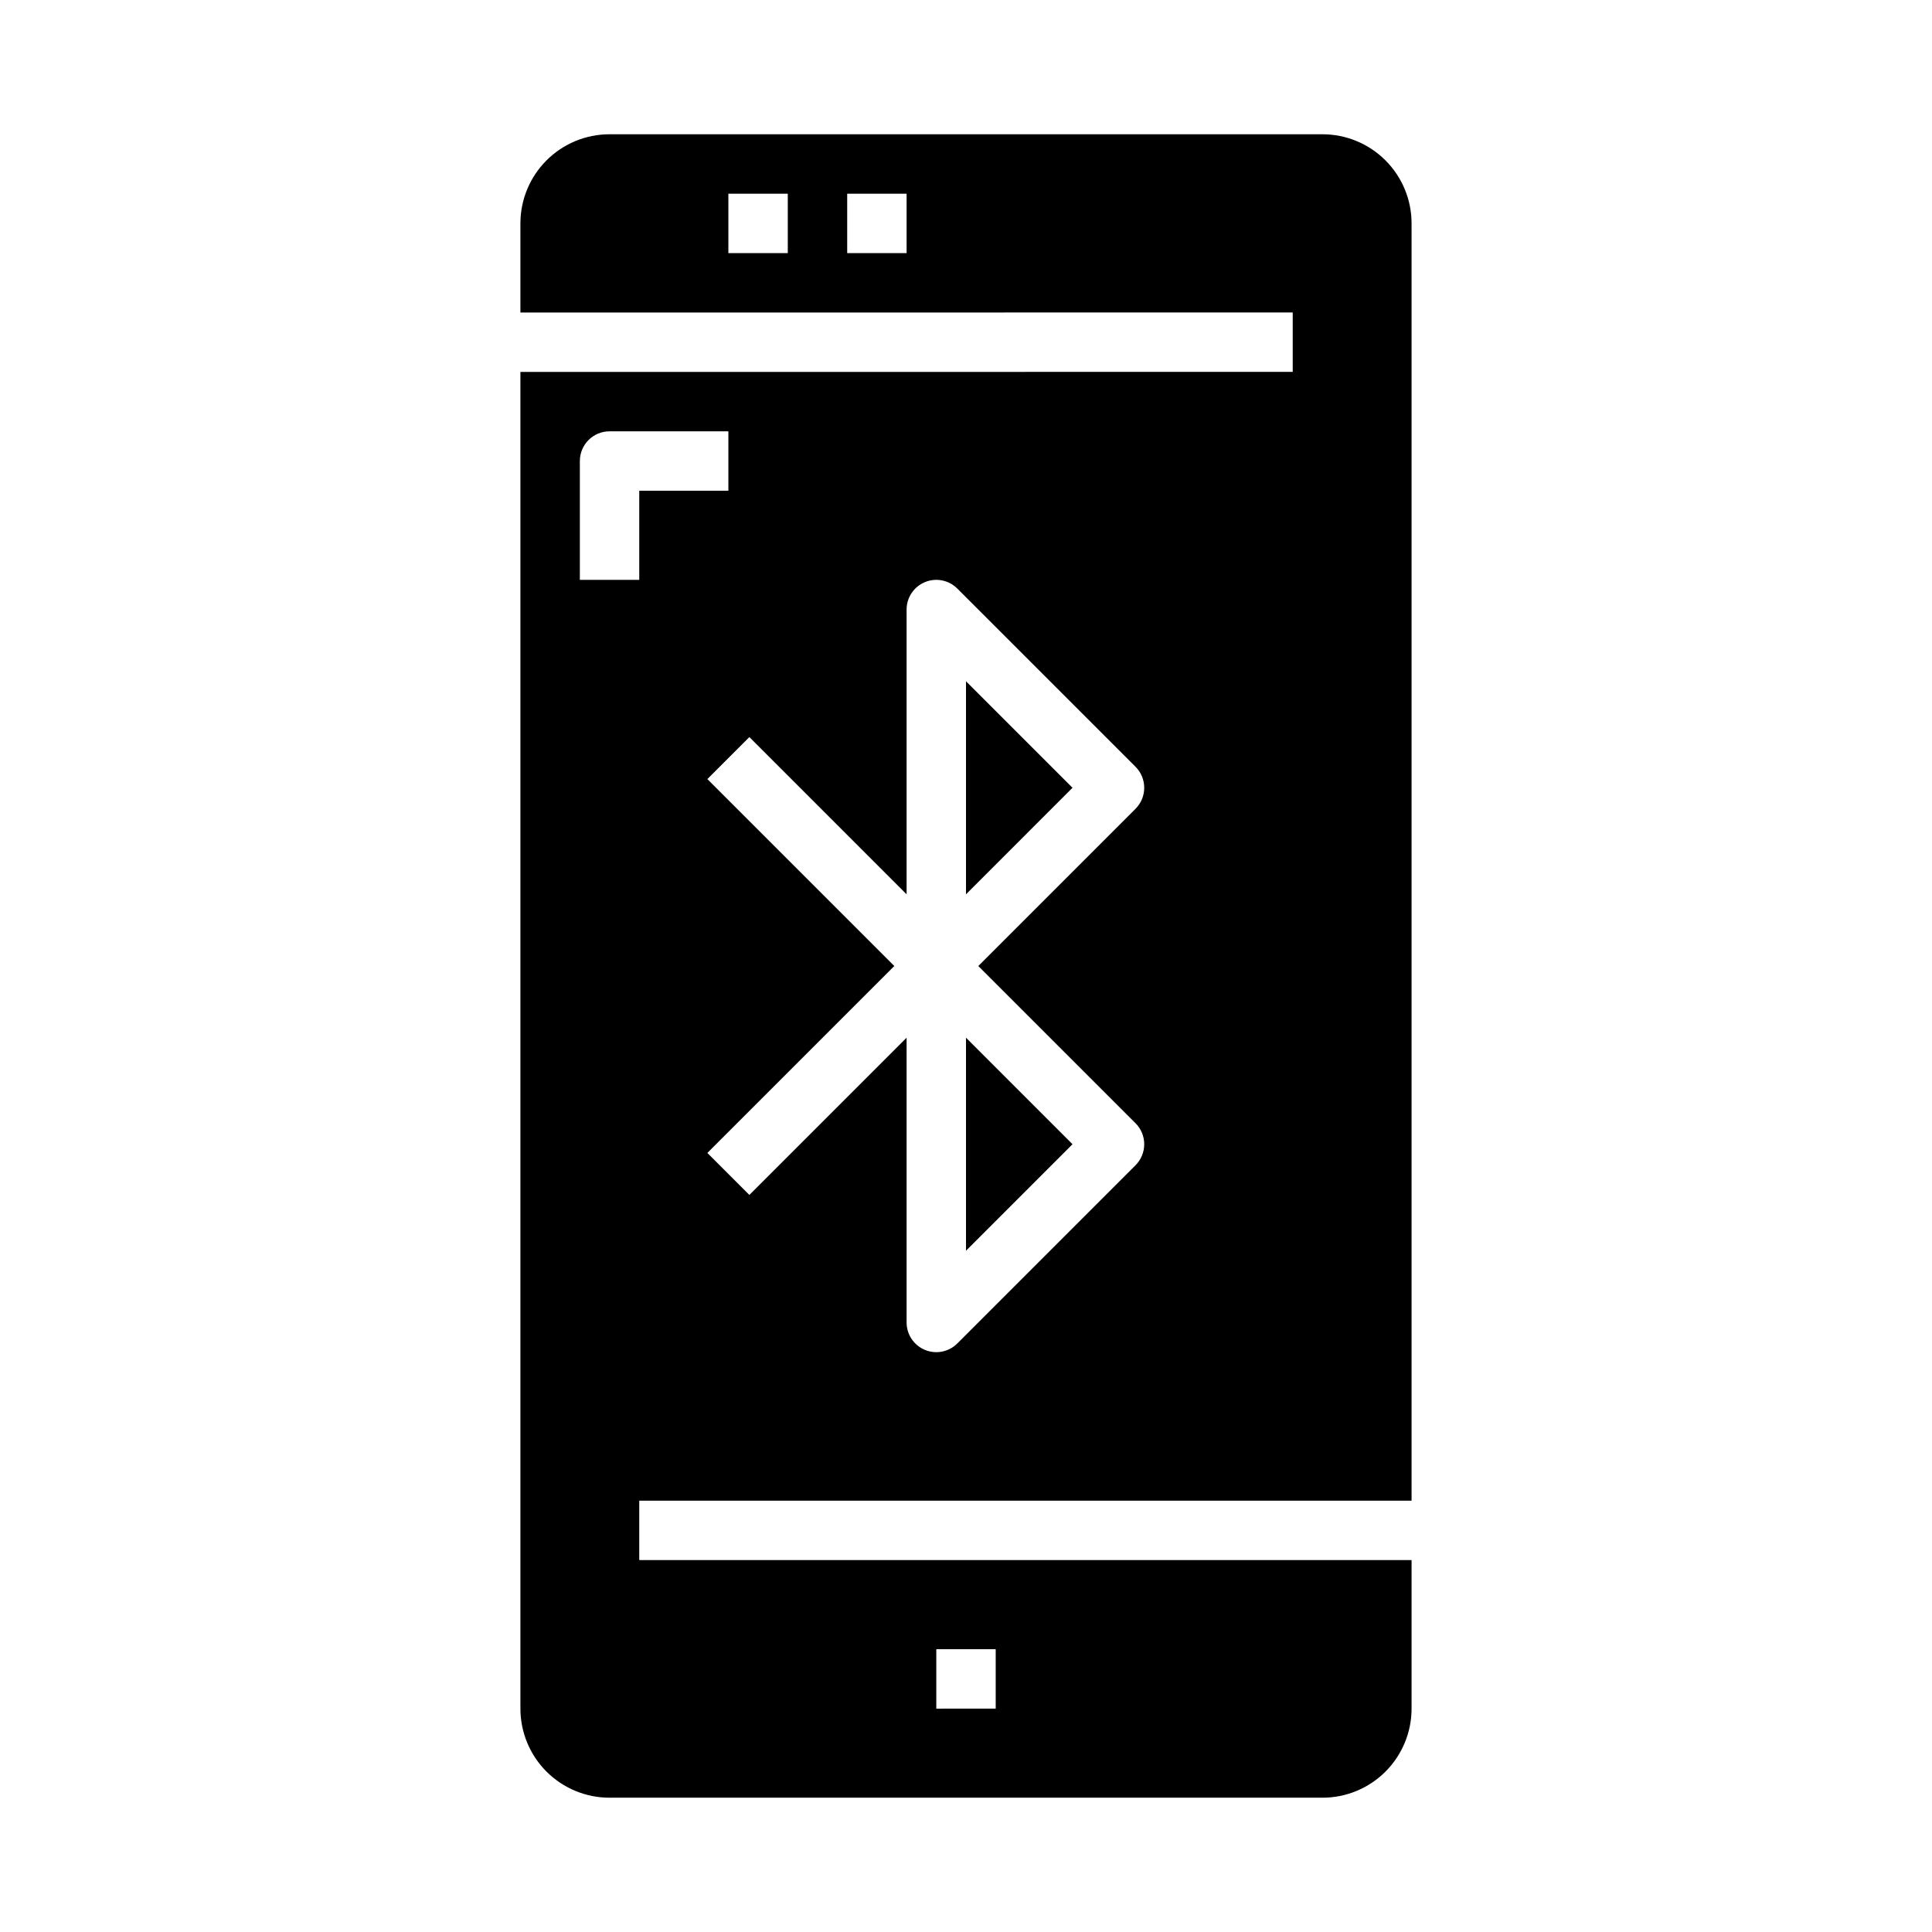 <?xml version="1.0" encoding="UTF-8"?>
<!-- Uploaded to: ICON Repo, www.svgrepo.com, Generator: ICON Repo Mixer Tools -->
<svg fill="#000000" width="800px" height="800px" version="1.1" viewBox="144 144 512 512" xmlns="http://www.w3.org/2000/svg">
 <g>
  <path d="m400 324.54v56.457l28.227-28.23z"/>
  <path d="m400 419v56.461l28.227-28.23z"/>
  <path d="m518.08 541.7v-338.5c0-6.266-2.488-12.273-6.918-16.699-4.426-4.43-10.434-6.918-16.699-6.918h-188.93c-6.266 0-12.27 2.488-16.699 6.918-4.43 4.426-6.918 10.434-6.918 16.699v23.617l204.67-0.004v15.742l-204.67 0.004v354.24c0 6.262 2.488 12.27 6.918 16.699 4.43 4.426 10.434 6.914 16.699 6.914h188.93c6.266 0 12.273-2.488 16.699-6.914 4.43-4.43 6.918-10.438 6.918-16.699v-39.363h-204.67v-15.742zm-165.31-330.62h-15.742v-15.746h15.742zm31.488 0h-15.742v-15.746h15.742zm7.871 369.98h15.742v15.742l-15.742 0.004zm-7.871-200.06v-75.461c0-3.184 1.918-6.055 4.859-7.273 2.941-1.219 6.328-0.543 8.578 1.707l47.23 47.23h0.004c3.07 3.074 3.07 8.059 0 11.133l-41.668 41.668 41.668 41.668v-0.004c3.07 3.074 3.07 8.059 0 11.133l-47.23 47.23h-0.004c-2.25 2.25-5.637 2.926-8.578 1.707-2.941-1.219-4.859-4.09-4.859-7.273v-75.461l-41.668 41.668-11.133-11.133 49.543-49.535-49.539-49.539 11.133-11.133zm-86.59-83.332v-31.488c0-4.348 3.523-7.875 7.871-7.875h31.488v15.742l-23.617 0.004v23.617z"/>
 </g>
</svg>